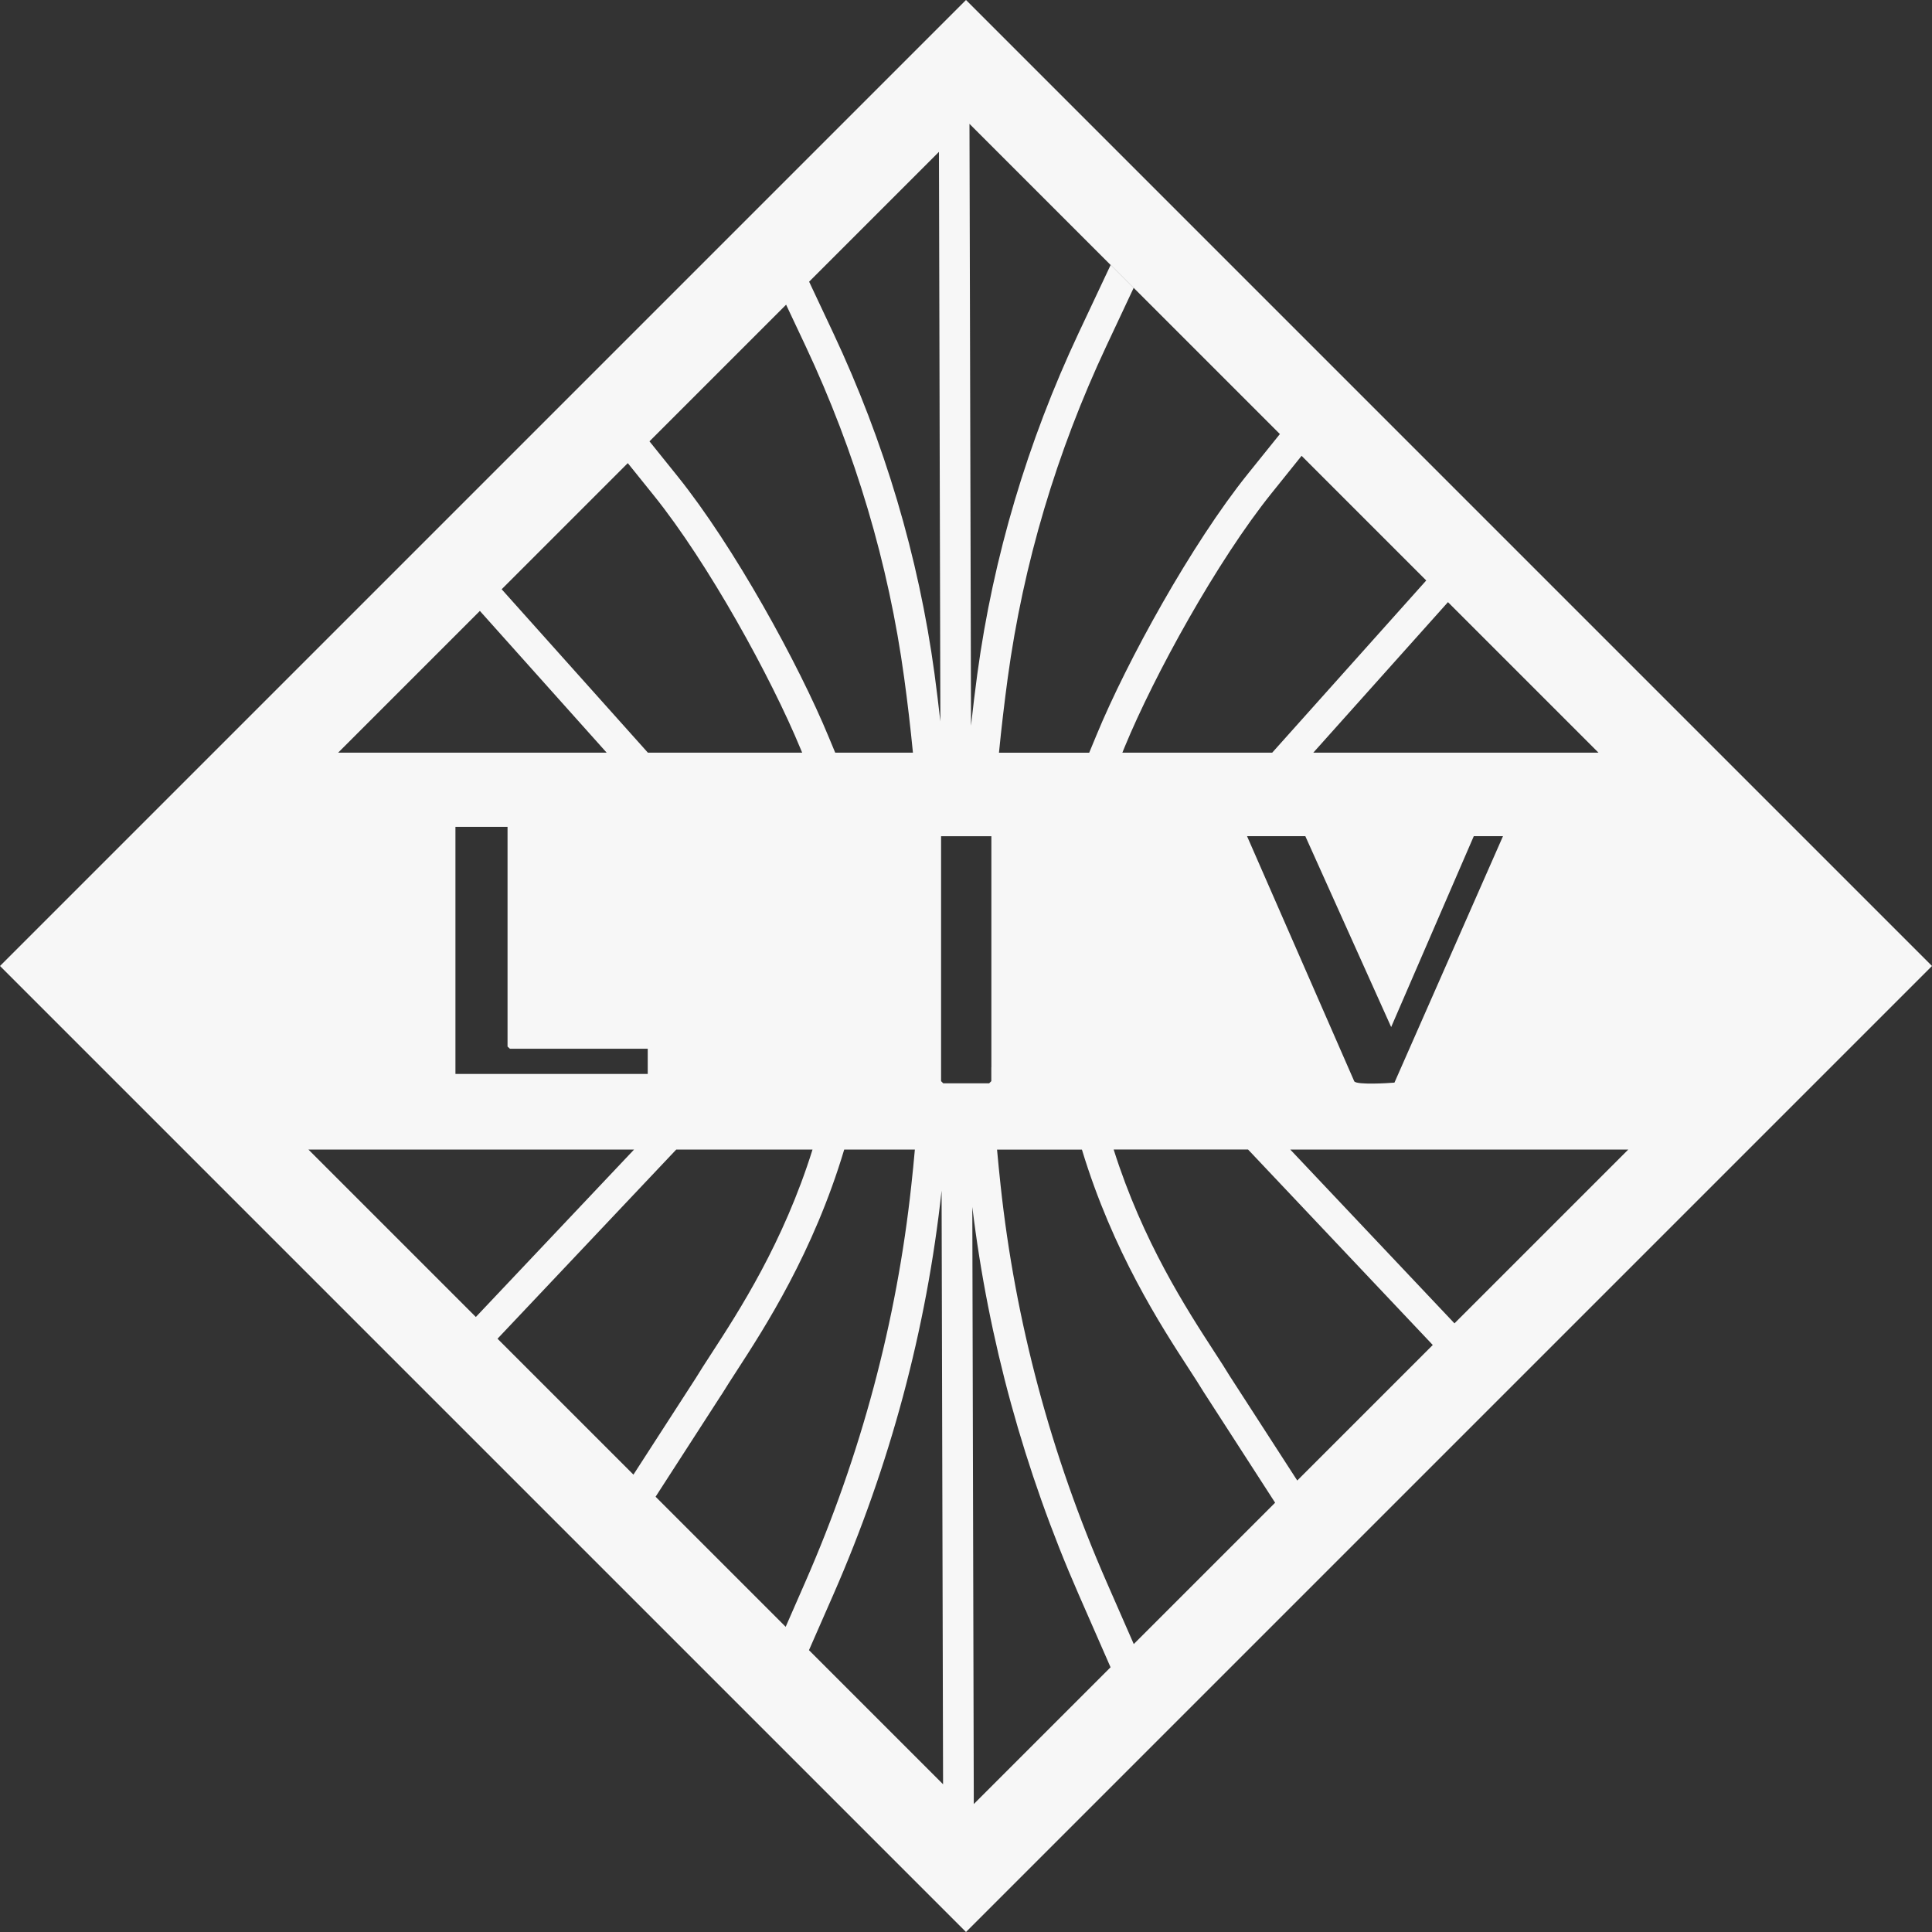 <?xml version="1.0" encoding="UTF-8"?><svg id="logos" xmlns="http://www.w3.org/2000/svg" viewBox="0 0 300 300"><rect x="0" y="0" width="300" height="300" fill="#333333" stroke="none"/><defs><style>.cls-1{fill:#f7f7f7;}</style></defs><path class="cls-1" d="M150,0L0,150l28.5,28.5,121.5,121.5,150-150L150,0ZM248.21,116.87h-44.28l20.91-23.37,23.37,23.37ZM233.38,129.85l-16.85,38.26c-1.04.09-5.71.37-6.23-.18l-16.66-38.09h9.05l13.33,29.64,12.83-29.64h4.53ZM221.47,90.13l-23.92,26.74h-23.27c.12-.31.25-.61.38-.93,4.58-11.11,14.36-28.88,22.8-39.37l4.65-5.79,19.36,19.36ZM172.47,41.13l26.27,26.27-4.98,6.19c-8.71,10.83-18.78,29.11-23.49,40.54-.4.97-.78,1.88-1.14,2.75h-14.01c.38-3.88.84-7.75,1.36-11.61,2.41-17.69,7.57-35.04,15.33-51.57l4.22-8.99-3.57-3.57-4.96,10.54c-7.97,16.96-13.26,34.77-15.74,52.95-.36,2.68-.69,5.37-.98,8.06l-.24-93.46,21.92,21.92ZM153.93,165.74v2.14l-.34.34h-7.12l-.34-.34v-38.03h7.81v35.89ZM172.44,258.9l-21.23,21.23-.23-92.72c2.5,20.62,8.05,40.86,16.52,60.19l4.95,11.3h0ZM145.8,23.59l.22,88.43c-.28-2.47-.58-4.94-.91-7.4-2.47-18.17-7.77-35.99-15.74-52.95l-3.73-7.93,20.15-20.15ZM122.07,47.32l3,6.37c7.77,16.53,12.92,33.87,15.33,51.57.53,3.86.98,7.73,1.36,11.61h-12.07c-.31-.75-.64-1.54-.99-2.38-4.71-11.43-14.78-29.71-23.49-40.54l-4.36-5.42,21.21-21.21ZM97.48,71.91l4.04,5.02c8.44,10.49,18.22,28.26,22.8,39.37.08.19.16.38.24.57h-23.96l-22.7-25.37,19.59-19.59ZM79.17,162.85h21.41v3.91h-29.86v-38.37h8.09v34.12l.37.34ZM74.52,94.87l19.68,22h-41.69l22-22ZM47.89,178.5h50.57l-24.57,26-26-26ZM77.26,207.87l27.75-29.37h21.16c-4.53,14.47-11.38,25.03-15.78,31.8-.92,1.42-1.72,2.65-2.36,3.71l-9.67,14.97-21.11-21.11ZM112.05,216.56l.04-.07c.6-1,1.39-2.2,2.29-3.6,4.37-6.74,11.91-18.36,16.71-34.39h10.97c-.16,1.85-.35,3.7-.55,5.54-2.27,21.12-7.81,41.87-16.48,61.65l-3.03,6.92-20.2-20.2,10.24-15.86ZM125.62,256.23l3.78-8.62c8.82-20.13,14.47-41.24,16.81-62.73l.23,92.18-20.82-20.82ZM176.05,255.29l-4.2-9.59c-8.67-19.79-14.21-40.53-16.48-61.65-.2-1.85-.38-3.7-.55-5.54h13.18c4.8,15.84,12.26,27.34,16.6,34.02.91,1.4,1.69,2.61,2.29,3.6l11.11,17.21-21.95,21.95ZM201.44,229.9l-10.5-16.25c-.64-1.06-1.43-2.29-2.36-3.71-4.36-6.72-11.13-17.15-15.65-31.44h20.87l28.68,30.35-21.04,21.04ZM200.35,178.5h52.49l-26.99,26.99-25.5-26.99Z"/></svg>